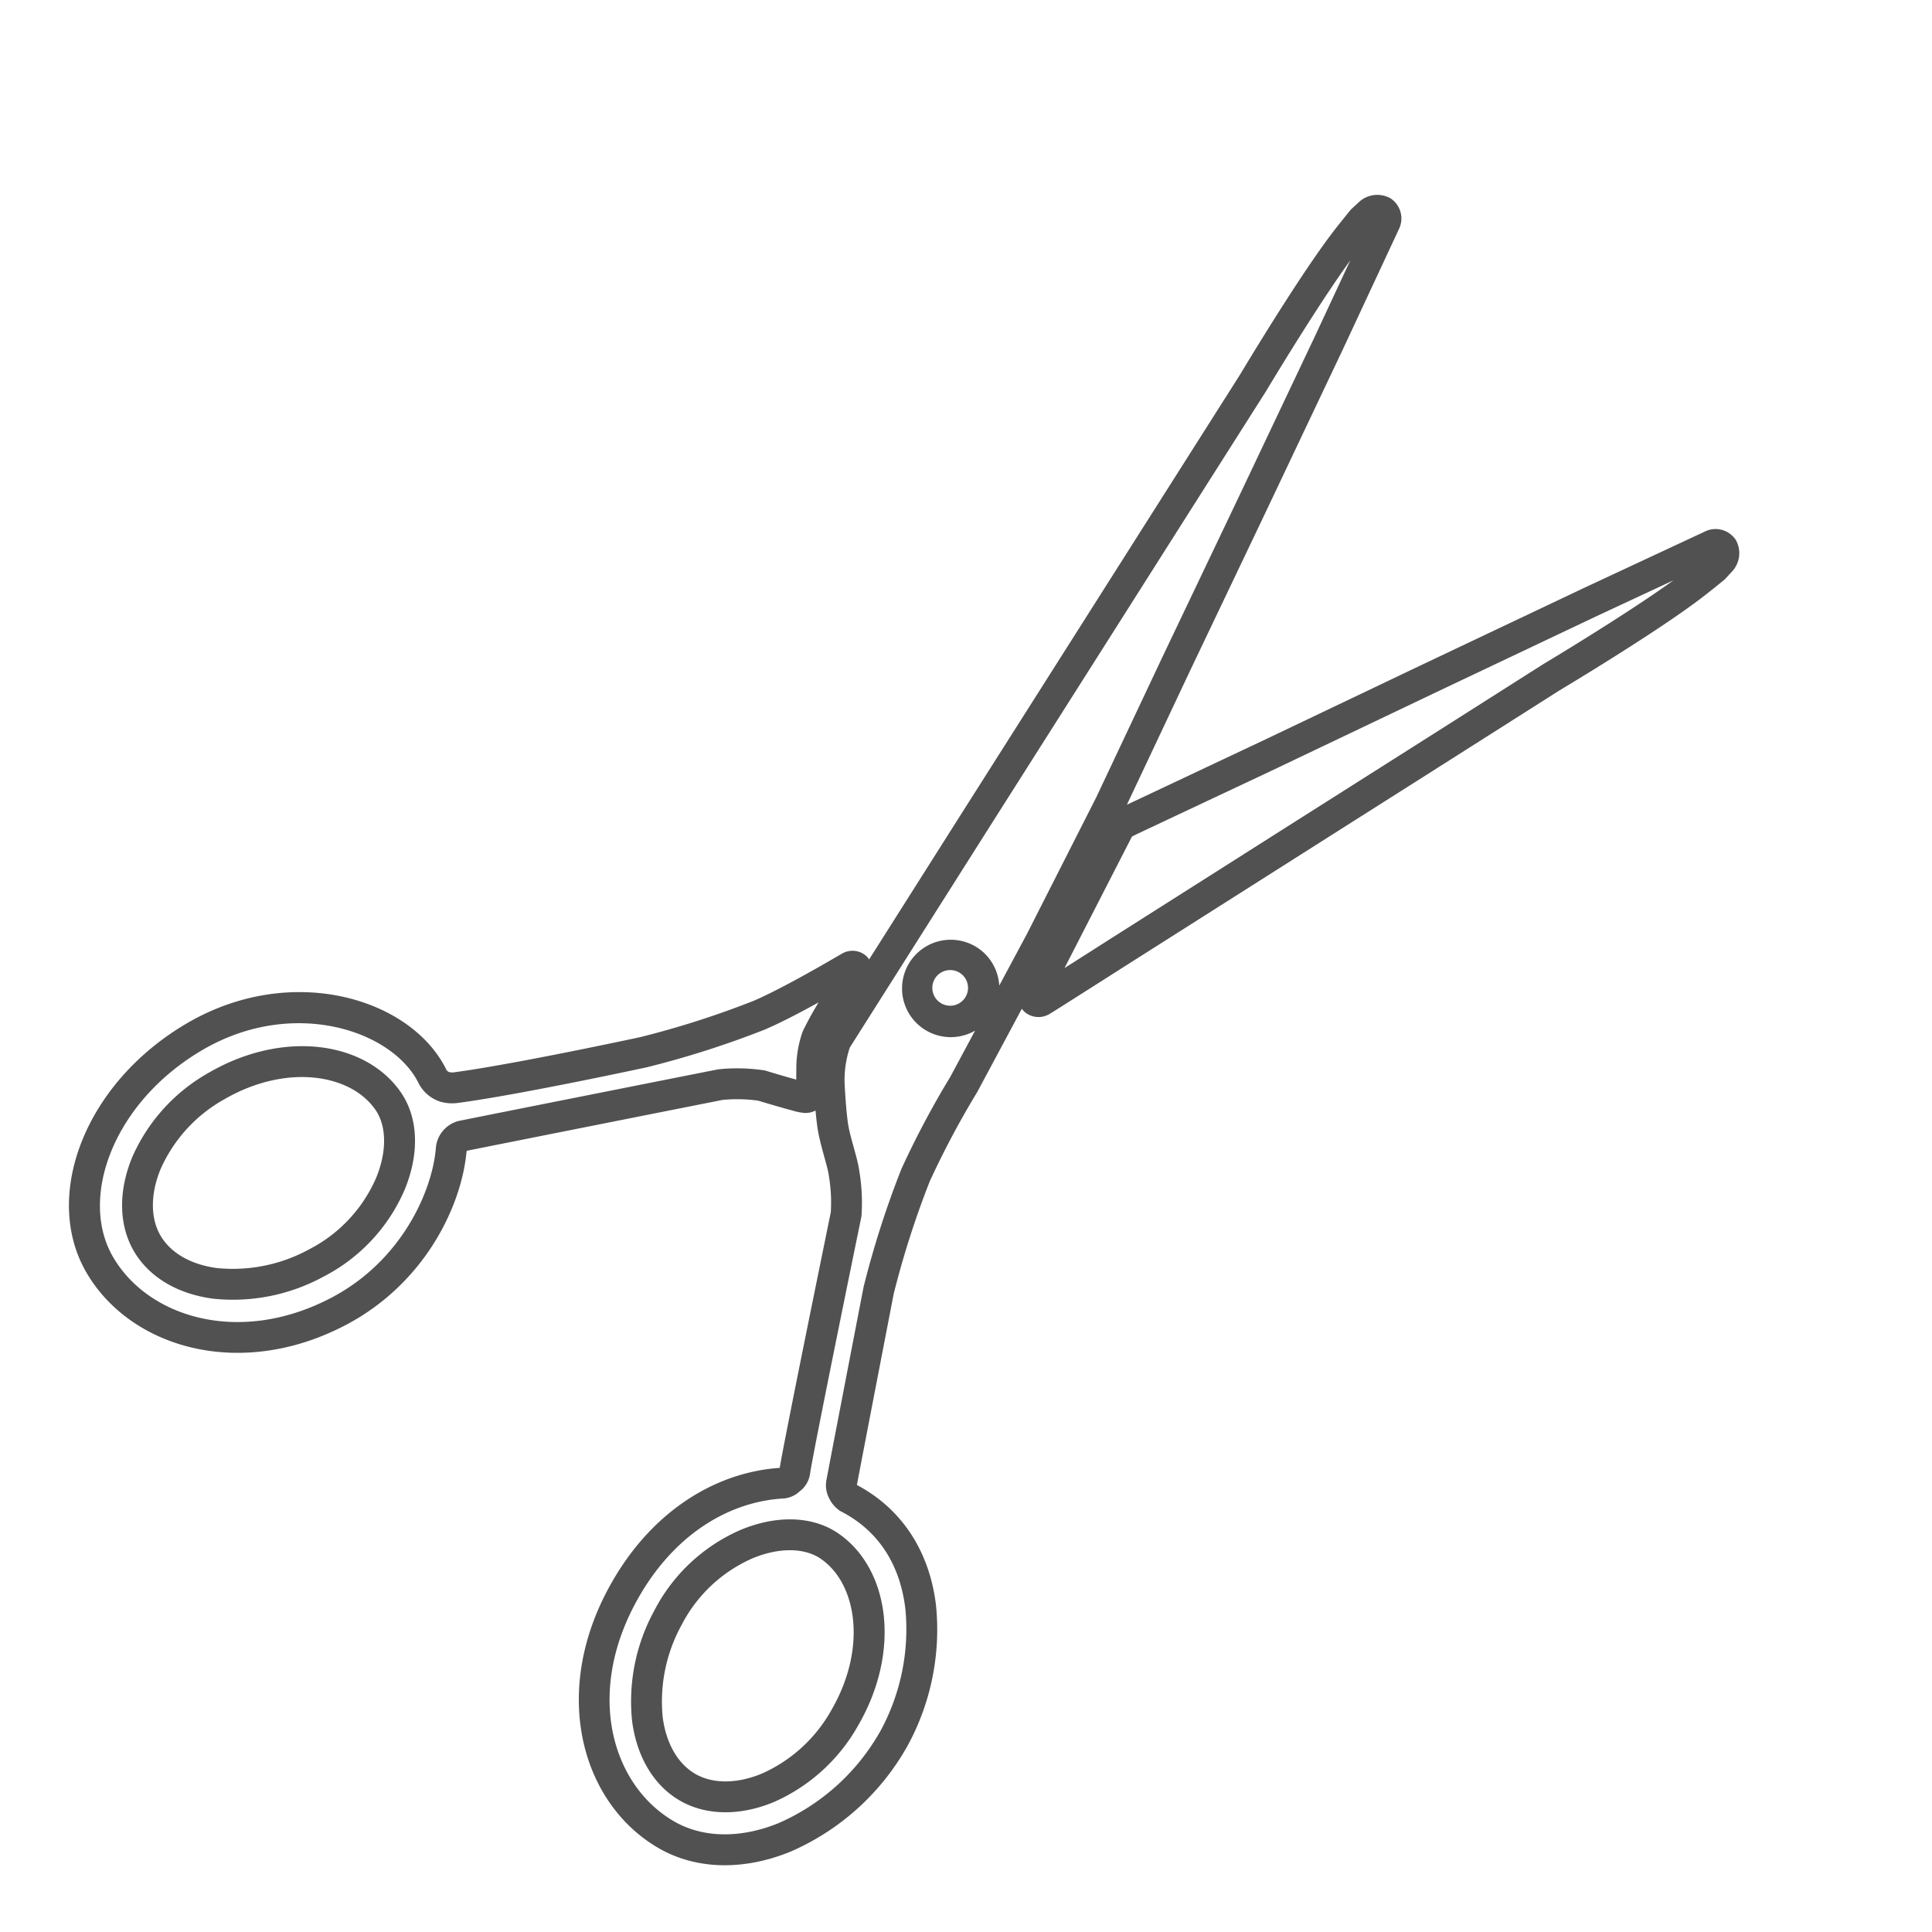 <?xml version="1.0" encoding="UTF-8"?> <svg xmlns="http://www.w3.org/2000/svg" width="267.536" height="267.536" viewBox="0 0 267.536 267.536"><g id="psalidi-eshop" transform="translate(-842.655 -719.982)"><rect id="Rectangle_517" data-name="Rectangle 517" width="233" height="233" transform="translate(851 746)" fill="none"></rect><path id="Path_2270" data-name="Path 2270" d="M298.713,25.381a1.842,1.842,0,0,0-2.076,1.278l-6.329,17.4-8.431,23.637-7.984,22.541-7.278,20.259-.005.014-.452,1.38v0a.643.643,0,0,0,0,.392s1.978,6.136,3.969,12.315c1,3.089,1.994,6.191,2.752,8.54.38,1.175.7,2.163.924,2.867s.341,1.061.383,1.182a1.5,1.5,0,0,0,1.352,1.093,1.443,1.443,0,0,0,1.306-1.107c.078-.27.245-1.029.511-2.211s.605-2.7.939-4.2c.667-3,1.317-5.923,1.317-5.923l6.3-28.189,5.032-22.48,4.154-18.616.005-.02c.007-.027,3.838-15.193,4.858-23.082.154-1.194.4-3.563.4-3.563l0,0a.769.769,0,0,0,.005-.089l-.06-1.435v0a.519.519,0,0,0-.005-.075,2.229,2.229,0,0,0-1.579-1.913Zm-66.526.358a2.237,2.237,0,0,0-1.579,1.918.452.452,0,0,0-.005.069l-.06,1.435a.814.814,0,0,0,.005.094s.243,2.367.4,3.563c1.022,7.9,4.863,23.1,4.863,23.1l4.159,18.616L245,97.017l6.3,28.183h0v.005l5.032,22.425,3.061,13.627a.648.648,0,0,0,.06.154,16.978,16.978,0,0,0,4.088,5.36s0,.007.005.011c.027.025,2.814,2.55,4.471,3.7,1.812,1.254,4.271,2.425,5.415,3.3a23.93,23.93,0,0,1,4.054,3.662c.032.048,4.633,7.017,9.47,14.308,2.427,3.657,4.908,7.381,6.886,10.328s3.415,5.075,3.895,5.694a1.79,1.79,0,0,1,.089.72,3.871,3.871,0,0,1-.179.681c-5.729,6.395-8.293,16.412-4.7,27.857,4.7,14.961,17.5,21.924,28.382,19.008,5.484-1.469,9.823-5.868,12.271-11.749a32.645,32.645,0,0,0,1-20.841l0,0-.005-.016a32.083,32.083,0,0,0-10.419-15.688c-5.021-3.966-11.444-5.946-18.431-3.715l.089-.02a1.767,1.767,0,0,1-.825-.1,1.351,1.351,0,0,1-.561-.367c-.907-1.3-15.252-22.52-15.252-22.52a127.57,127.57,0,0,1-7.636-14.835,123.174,123.174,0,0,1-4.138-13.533l0,0a.122.122,0,0,0-.005-.014L270.9,131.093l-.005-.016-6.6-20.206v0l-.005-.021-7.278-20.259-7.984-22.541-8.43-23.632v-.005L234.265,27.02a1.846,1.846,0,0,0-2.078-1.281Zm66.23.875a1.01,1.01,0,0,1,.616.869l.055,1.336c-.007.071-.247,2.344-.392,3.478-1,7.7-4.833,22.947-4.833,22.947h0l-.005.02L289.7,73.894,284.665,96.38l-6.3,28.183h0v.005s-.644,2.921-1.311,5.917c-.334,1.5-.672,3.013-.939,4.193s-.488,2.108-.5,2.142c-.066.231-.115.188-.089.188s-.05.032-.144-.238c.012.035-.151-.449-.378-1.153s-.545-1.693-.924-2.867c-.758-2.349-1.757-5.451-2.752-8.54-1.959-6.079-3.838-11.923-3.9-12.117l.383-1.178L275.1,90.659l0,0v-.005l7.984-22.535,8.431-23.634,6.329-17.394c.193-.532.367-.532.58-.479Zm-65.926.362c.213-.051.381-.057.577.477L239.4,44.847l8.431,23.634,7.984,22.541,7.273,20.256,6.6,20.19,6.5,21.537a122.9,122.9,0,0,0,4.179,13.652v0a.065.065,0,0,0,.009.02,128.5,128.5,0,0,0,7.736,15.023.175.175,0,0,0,.02.03s14.25,21.079,15.263,22.53a2.368,2.368,0,0,0,1.162.834,2.9,2.9,0,0,0,1.471.163v0a.59.59,0,0,0,.094-.02c6.567-2.1,12.486-.266,17.259,3.5a30.949,30.949,0,0,1,9.981,15.043,31.4,31.4,0,0,1-.944,20.016c-2.33,5.6-6.395,9.661-11.426,11.009-10.151,2.72-22.307-3.722-26.842-18.163-3.479-11.077-.979-20.58,4.436-26.623a2.241,2.241,0,0,0,.5-1.421,2.18,2.18,0,0,0-.353-1.609c-.358-.465-1.87-2.674-3.845-5.619s-4.455-6.668-6.881-10.323c-4.853-7.312-9.494-14.358-9.494-14.358a.431.431,0,0,0-.044-.055,25.052,25.052,0,0,0-4.273-3.864c-1.384-1.056-3.8-2.181-5.465-3.334-1.485-1.027-4.361-3.616-4.361-3.616l-.02-.016a15.743,15.743,0,0,1-3.746-4.932l-3.036-13.519-5.032-22.425-6.3-28.189-5.032-22.486-4.159-18.63c0-.007,0-.014-.005-.02s-3.838-15.25-4.833-22.947c-.147-1.132-.385-3.394-.392-3.472l.055-1.341a1,1,0,0,1,.621-.864Zm33.584,112.489a5.244,5.244,0,1,0,5.3,5.247A5.285,5.285,0,0,0,266.077,139.464Zm0,1.272a3.972,3.972,0,1,1-4.029,3.974A3.992,3.992,0,0,1,266.077,140.736ZM254.78,151.3a1.371,1.371,0,0,0-1.253,1.018c-.1.341-.656,2.535-1.446,5.305s-1.79,6.034-2.669,8.208a127.481,127.481,0,0,1-7.656,14.86c-.012.02-9.68,15-14.8,21.7a3.285,3.285,0,0,1-1.024.933,2.243,2.243,0,0,1-1.893.089c-9.564-3.1-23.715,4.5-27.786,19.688-4.058,15.146,2.417,29.652,13.384,32.591,10.891,2.919,24.049-4.182,28.751-19.152,3.611-11.5-.424-22.195-4.858-27.493a1.819,1.819,0,0,1-.284-1.664c1.23-1.874,20.236-30.293,20.256-30.319a22.647,22.647,0,0,1,3.955-3.781c.069-.037,1.212-.646,2.489-1.352.658-.364,1.332-.74,1.883-1.063a6.722,6.722,0,0,0,1.2-.79,1.456,1.456,0,0,0,.442-.944,1.406,1.406,0,0,0-.254-1.029,7.764,7.764,0,0,0-.834-.83c-.389-.371-.877-.848-1.386-1.38a13.3,13.3,0,0,1-2.589-3.533,45.321,45.321,0,0,1-1.521-5.713c-.479-2.2-.837-4.088-.88-4.3a1.3,1.3,0,0,0-1.226-1.049Zm-.011,1.327c.018.092.394,2.081.875,4.287a42.8,42.8,0,0,0,1.59,5.932,13.926,13.926,0,0,0,2.837,3.925c.532.557,1.043,1.047,1.435,1.421s.717.71.69.676.02.048.011.135a.513.513,0,0,1-.05.144c.021-.02-.442.307-.974.621s-1.2.688-1.852,1.049c-1.3.72-2.544,1.38-2.544,1.38v0a.552.552,0,0,0-.1.069,23.586,23.586,0,0,0-4.212,4.044c-.007.011-.014.021-.021.03s-18.978,28.371-20.27,30.341a2.712,2.712,0,0,0,.373,3.185c4.134,4.94,8.082,15.27,4.62,26.292-4.533,14.434-17.067,21.026-27.211,18.307-10.066-2.7-16.4-16.412-12.481-31.036,3.905-14.578,17.548-21.6,26.162-18.8a3.648,3.648,0,0,0,2.887-.179,4.452,4.452,0,0,0,1.43-1.281c5.209-6.81,14.869-21.8,14.869-21.8h0a.071.071,0,0,1,.009-.016,128.894,128.894,0,0,0,7.74-15.028h0a.034.034,0,0,0,0-.014c.917-2.271,1.918-5.548,2.713-8.336s1.405-5.16,1.446-5.305c.016-.059.011-.03.02-.039ZM222.184,210.2c-7.591-1.393-16.1,4.949-18.992,15.749a23.363,23.363,0,0,0,.671,14.785c1.695,4.147,4.672,7.238,8.346,8.222s7.683-.156,11.164-2.837a24.714,24.714,0,0,0,8.133-12.241,22.854,22.854,0,0,0-.5-15.351c-1.788-4.367-4.961-7.619-8.818-8.327Zm86.6.348c-3.857.708-7.035,3.96-8.824,8.327a22.855,22.855,0,0,0-.5,15.351,24.715,24.715,0,0,0,8.133,12.241c3.481,2.681,7.5,3.818,11.164,2.837s6.652-4.072,8.346-8.217a23.378,23.378,0,0,0,.671-14.79c-2.894-10.8-11.4-17.142-18.989-15.749Zm-86.834.9c3.291.6,6.2,3.479,7.874,7.562a21.618,21.618,0,0,1,.467,14.487,23.481,23.481,0,0,1-7.7,11.615c-3.245,2.5-6.856,3.472-10.06,2.614s-5.917-3.6-7.5-7.467a22.135,22.135,0,0,1-.621-13.98c2.764-10.318,10.793-16.066,17.532-14.83Zm87.061.353c6.739-1.237,14.768,4.512,17.532,14.829a22.118,22.118,0,0,1-.621,13.975c-1.581,3.868-4.3,6.616-7.5,7.472s-6.81-.119-10.055-2.619a23.481,23.481,0,0,1-7.695-11.614,21.631,21.631,0,0,1,.461-14.488c1.673-4.083,4.583-6.952,7.874-7.557Z" transform="translate(888.453 566.351) rotate(45)" fill="#515151" stroke="#515151" stroke-linejoin="round" stroke-width="3"></path></g></svg> 